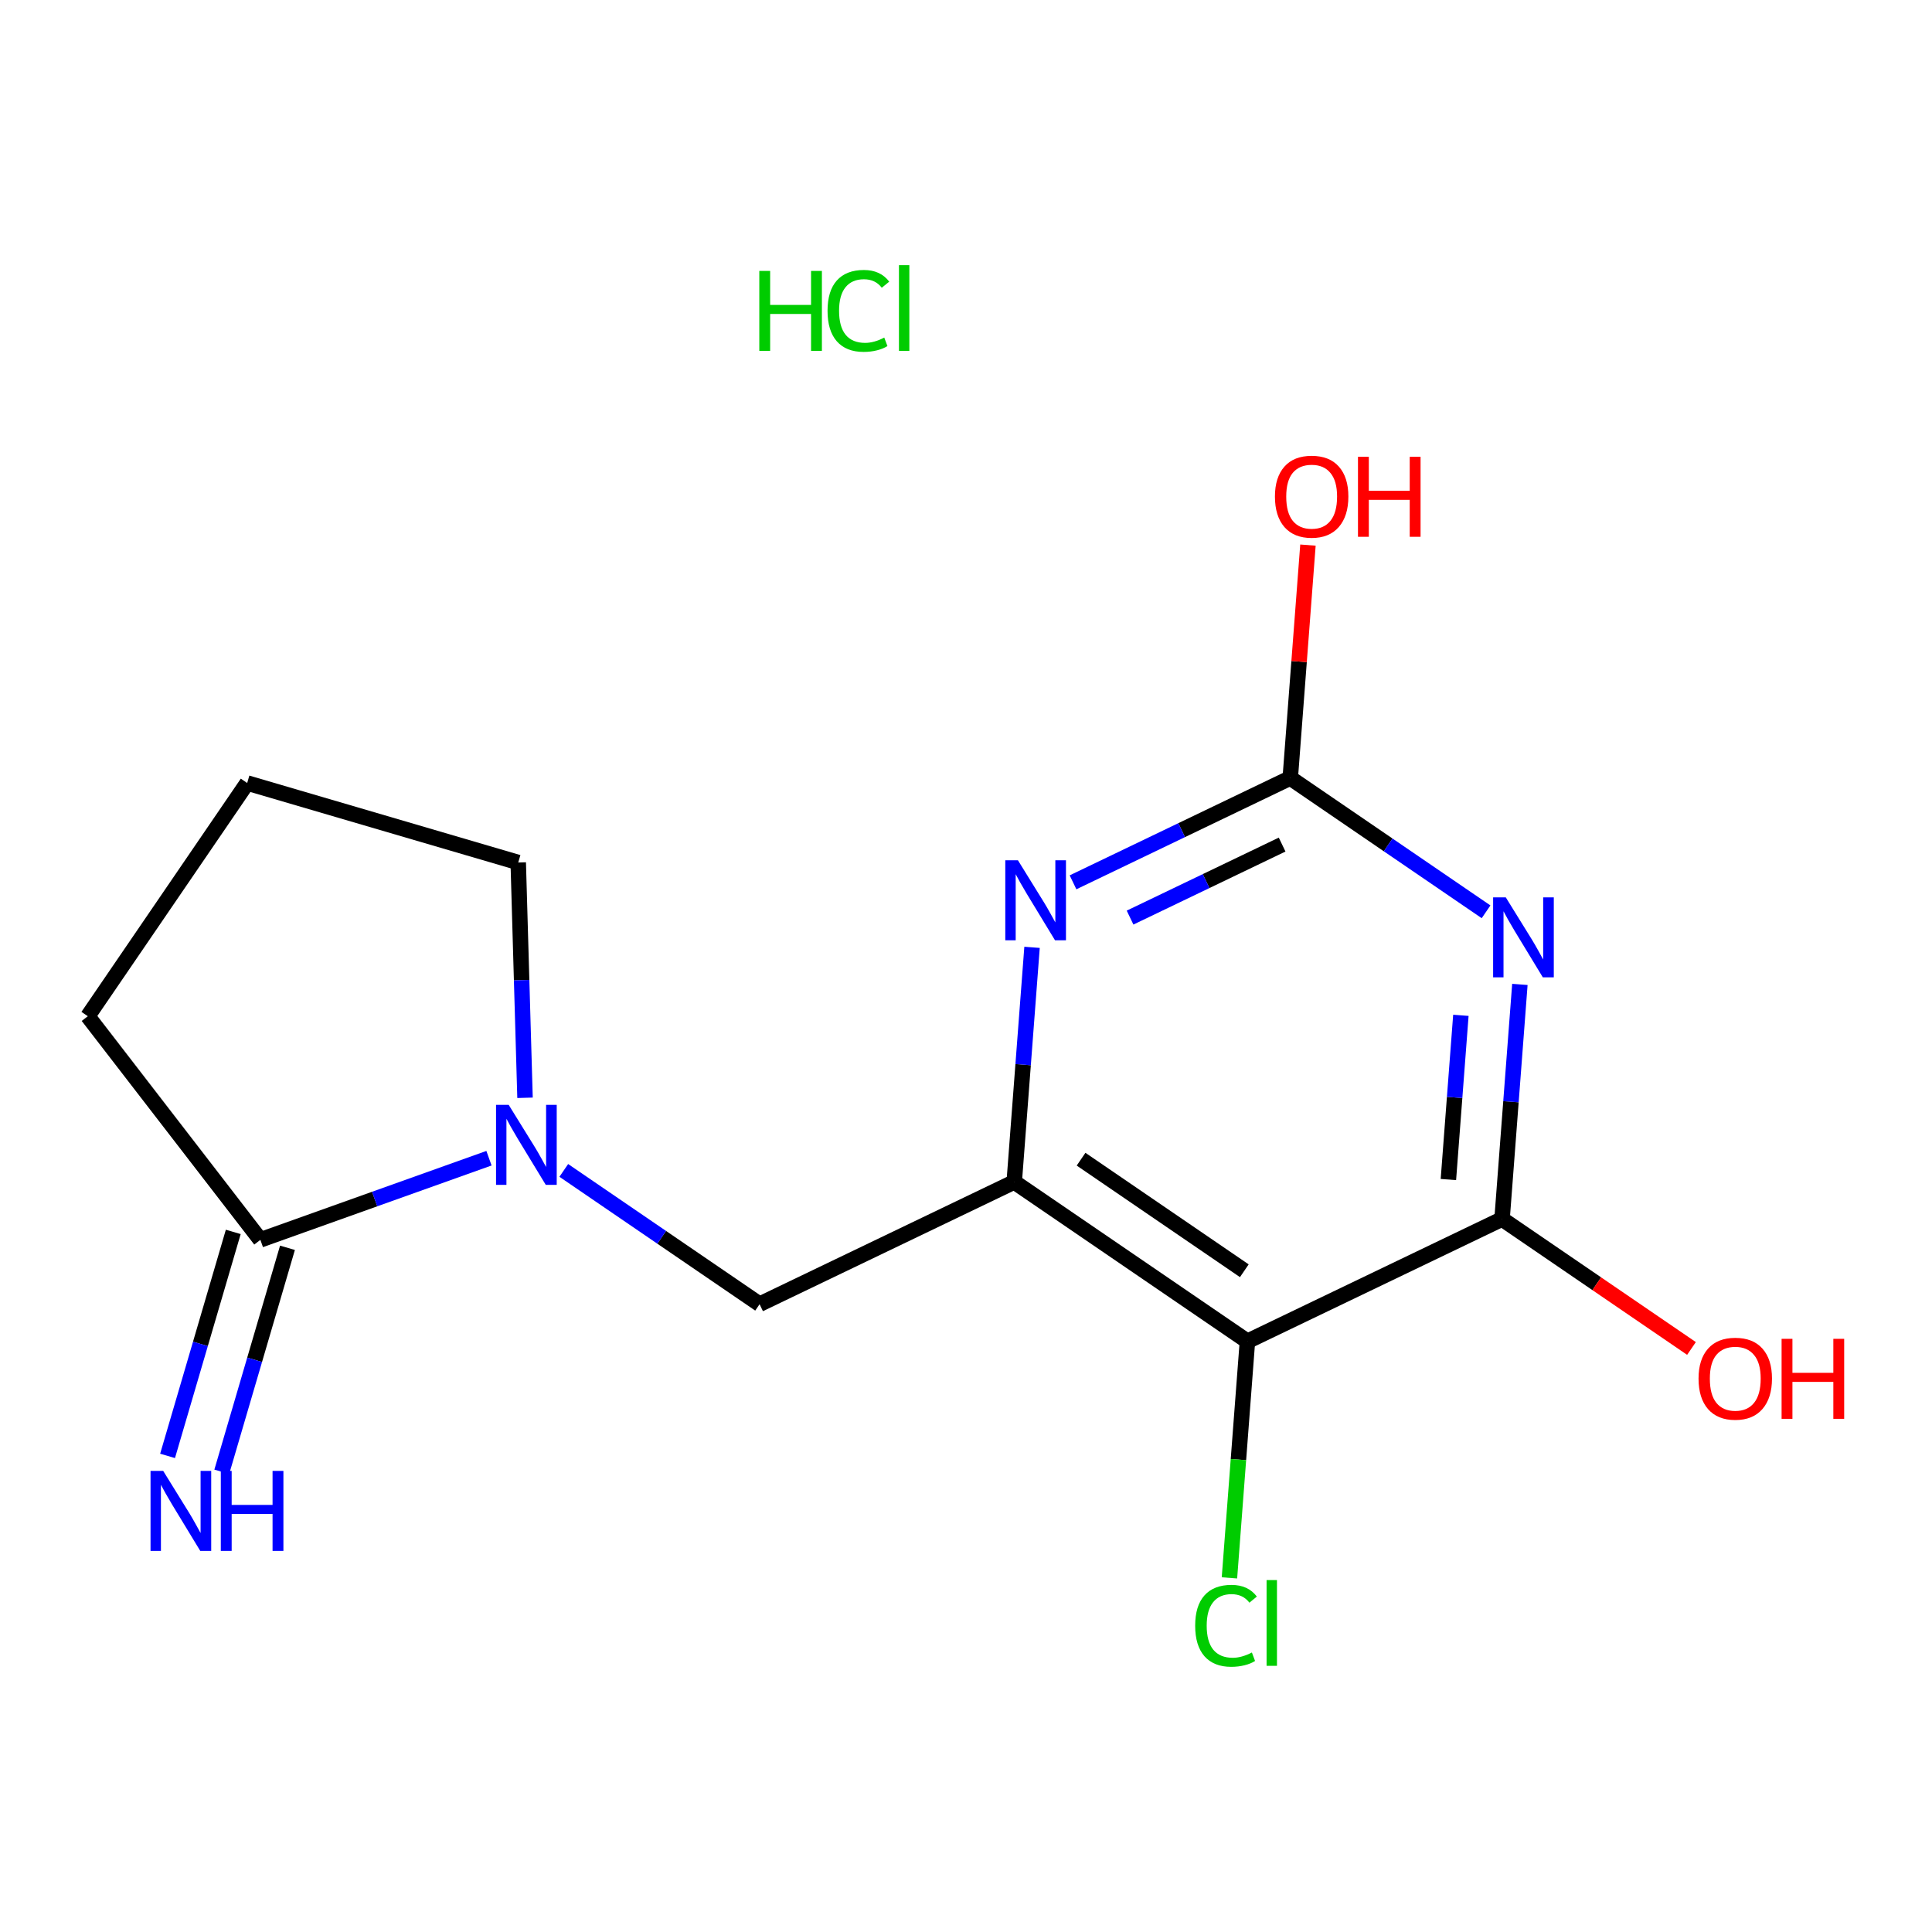 <?xml version='1.0' encoding='iso-8859-1'?>
<svg version='1.1' baseProfile='full'
              xmlns='http://www.w3.org/2000/svg'
                      xmlns:rdkit='http://www.rdkit.org/xml'
                      xmlns:xlink='http://www.w3.org/1999/xlink'
                  xml:space='preserve'
width='250px' height='250px' viewBox='0 0 250 250'>
<!-- END OF HEADER -->
<rect style='opacity:1.0;fill:#FFFFFF;stroke:none' width='250' height='250' x='0' y='0'> </rect>
<path class='bond-0 atom-0 atom-1' d='M 31.985,101.321 L 11.364,131.499' style='fill:none;fill-rule:evenodd;stroke:#000000;stroke-width:2.0px;stroke-linecap:butt;stroke-linejoin:miter;stroke-opacity:1' />
<path class='bond-1 atom-0 atom-2' d='M 31.985,101.321 L 67.059,111.608' style='fill:none;fill-rule:evenodd;stroke:#000000;stroke-width:2.0px;stroke-linecap:butt;stroke-linejoin:miter;stroke-opacity:1' />
<path class='bond-2 atom-1 atom-5' d='M 11.364,131.499 L 33.692,160.437' style='fill:none;fill-rule:evenodd;stroke:#000000;stroke-width:2.0px;stroke-linecap:butt;stroke-linejoin:miter;stroke-opacity:1' />
<path class='bond-3 atom-2 atom-13' d='M 67.059,111.608 L 67.498,126.831' style='fill:none;fill-rule:evenodd;stroke:#000000;stroke-width:2.0px;stroke-linecap:butt;stroke-linejoin:miter;stroke-opacity:1' />
<path class='bond-3 atom-2 atom-13' d='M 67.498,126.831 L 67.938,142.054' style='fill:none;fill-rule:evenodd;stroke:#0000FF;stroke-width:2.0px;stroke-linecap:butt;stroke-linejoin:miter;stroke-opacity:1' />
<path class='bond-4 atom-3 atom-4' d='M 98.291,168.765 L 131.239,152.942' style='fill:none;fill-rule:evenodd;stroke:#000000;stroke-width:2.0px;stroke-linecap:butt;stroke-linejoin:miter;stroke-opacity:1' />
<path class='bond-5 atom-3 atom-13' d='M 98.291,168.765 L 85.622,160.108' style='fill:none;fill-rule:evenodd;stroke:#000000;stroke-width:2.0px;stroke-linecap:butt;stroke-linejoin:miter;stroke-opacity:1' />
<path class='bond-5 atom-3 atom-13' d='M 85.622,160.108 L 72.953,151.45' style='fill:none;fill-rule:evenodd;stroke:#0000FF;stroke-width:2.0px;stroke-linecap:butt;stroke-linejoin:miter;stroke-opacity:1' />
<path class='bond-6 atom-4 atom-6' d='M 131.239,152.942 L 161.417,173.563' style='fill:none;fill-rule:evenodd;stroke:#000000;stroke-width:2.0px;stroke-linecap:butt;stroke-linejoin:miter;stroke-opacity:1' />
<path class='bond-6 atom-4 atom-6' d='M 139.89,149.999 L 161.014,164.435' style='fill:none;fill-rule:evenodd;stroke:#000000;stroke-width:2.0px;stroke-linecap:butt;stroke-linejoin:miter;stroke-opacity:1' />
<path class='bond-7 atom-4 atom-11' d='M 131.239,152.942 L 132.393,137.763' style='fill:none;fill-rule:evenodd;stroke:#000000;stroke-width:2.0px;stroke-linecap:butt;stroke-linejoin:miter;stroke-opacity:1' />
<path class='bond-7 atom-4 atom-11' d='M 132.393,137.763 L 133.546,122.585' style='fill:none;fill-rule:evenodd;stroke:#0000FF;stroke-width:2.0px;stroke-linecap:butt;stroke-linejoin:miter;stroke-opacity:1' />
<path class='bond-8 atom-5 atom-10' d='M 30.184,159.408 L 25.934,173.9' style='fill:none;fill-rule:evenodd;stroke:#000000;stroke-width:2.0px;stroke-linecap:butt;stroke-linejoin:miter;stroke-opacity:1' />
<path class='bond-8 atom-5 atom-10' d='M 25.934,173.9 L 21.683,188.392' style='fill:none;fill-rule:evenodd;stroke:#0000FF;stroke-width:2.0px;stroke-linecap:butt;stroke-linejoin:miter;stroke-opacity:1' />
<path class='bond-8 atom-5 atom-10' d='M 37.199,161.465 L 32.949,175.957' style='fill:none;fill-rule:evenodd;stroke:#000000;stroke-width:2.0px;stroke-linecap:butt;stroke-linejoin:miter;stroke-opacity:1' />
<path class='bond-8 atom-5 atom-10' d='M 32.949,175.957 L 28.698,190.449' style='fill:none;fill-rule:evenodd;stroke:#0000FF;stroke-width:2.0px;stroke-linecap:butt;stroke-linejoin:miter;stroke-opacity:1' />
<path class='bond-9 atom-5 atom-13' d='M 33.692,160.437 L 48.483,155.154' style='fill:none;fill-rule:evenodd;stroke:#000000;stroke-width:2.0px;stroke-linecap:butt;stroke-linejoin:miter;stroke-opacity:1' />
<path class='bond-9 atom-5 atom-13' d='M 48.483,155.154 L 63.274,149.872' style='fill:none;fill-rule:evenodd;stroke:#0000FF;stroke-width:2.0px;stroke-linecap:butt;stroke-linejoin:miter;stroke-opacity:1' />
<path class='bond-10 atom-6 atom-7' d='M 161.417,173.563 L 194.365,157.74' style='fill:none;fill-rule:evenodd;stroke:#000000;stroke-width:2.0px;stroke-linecap:butt;stroke-linejoin:miter;stroke-opacity:1' />
<path class='bond-11 atom-6 atom-9' d='M 161.417,173.563 L 160.253,188.869' style='fill:none;fill-rule:evenodd;stroke:#000000;stroke-width:2.0px;stroke-linecap:butt;stroke-linejoin:miter;stroke-opacity:1' />
<path class='bond-11 atom-6 atom-9' d='M 160.253,188.869 L 159.09,204.176' style='fill:none;fill-rule:evenodd;stroke:#00CC00;stroke-width:2.0px;stroke-linecap:butt;stroke-linejoin:miter;stroke-opacity:1' />
<path class='bond-12 atom-7 atom-12' d='M 194.365,157.74 L 195.518,142.562' style='fill:none;fill-rule:evenodd;stroke:#000000;stroke-width:2.0px;stroke-linecap:butt;stroke-linejoin:miter;stroke-opacity:1' />
<path class='bond-12 atom-7 atom-12' d='M 195.518,142.562 L 196.672,127.383' style='fill:none;fill-rule:evenodd;stroke:#0000FF;stroke-width:2.0px;stroke-linecap:butt;stroke-linejoin:miter;stroke-opacity:1' />
<path class='bond-12 atom-7 atom-12' d='M 187.422,152.632 L 188.229,142.007' style='fill:none;fill-rule:evenodd;stroke:#000000;stroke-width:2.0px;stroke-linecap:butt;stroke-linejoin:miter;stroke-opacity:1' />
<path class='bond-12 atom-7 atom-12' d='M 188.229,142.007 L 189.037,131.383' style='fill:none;fill-rule:evenodd;stroke:#0000FF;stroke-width:2.0px;stroke-linecap:butt;stroke-linejoin:miter;stroke-opacity:1' />
<path class='bond-13 atom-7 atom-14' d='M 194.365,157.74 L 206.621,166.115' style='fill:none;fill-rule:evenodd;stroke:#000000;stroke-width:2.0px;stroke-linecap:butt;stroke-linejoin:miter;stroke-opacity:1' />
<path class='bond-13 atom-7 atom-14' d='M 206.621,166.115 L 218.877,174.49' style='fill:none;fill-rule:evenodd;stroke:#FF0000;stroke-width:2.0px;stroke-linecap:butt;stroke-linejoin:miter;stroke-opacity:1' />
<path class='bond-14 atom-8 atom-11' d='M 166.957,100.672 L 152.903,107.422' style='fill:none;fill-rule:evenodd;stroke:#000000;stroke-width:2.0px;stroke-linecap:butt;stroke-linejoin:miter;stroke-opacity:1' />
<path class='bond-14 atom-8 atom-11' d='M 152.903,107.422 L 138.849,114.172' style='fill:none;fill-rule:evenodd;stroke:#0000FF;stroke-width:2.0px;stroke-linecap:butt;stroke-linejoin:miter;stroke-opacity:1' />
<path class='bond-14 atom-8 atom-11' d='M 165.906,109.287 L 156.068,114.012' style='fill:none;fill-rule:evenodd;stroke:#000000;stroke-width:2.0px;stroke-linecap:butt;stroke-linejoin:miter;stroke-opacity:1' />
<path class='bond-14 atom-8 atom-11' d='M 156.068,114.012 L 146.23,118.736' style='fill:none;fill-rule:evenodd;stroke:#0000FF;stroke-width:2.0px;stroke-linecap:butt;stroke-linejoin:miter;stroke-opacity:1' />
<path class='bond-15 atom-8 atom-12' d='M 166.957,100.672 L 179.626,109.33' style='fill:none;fill-rule:evenodd;stroke:#000000;stroke-width:2.0px;stroke-linecap:butt;stroke-linejoin:miter;stroke-opacity:1' />
<path class='bond-15 atom-8 atom-12' d='M 179.626,109.33 L 192.296,117.987' style='fill:none;fill-rule:evenodd;stroke:#0000FF;stroke-width:2.0px;stroke-linecap:butt;stroke-linejoin:miter;stroke-opacity:1' />
<path class='bond-16 atom-8 atom-15' d='M 166.957,100.672 L 168.102,85.604' style='fill:none;fill-rule:evenodd;stroke:#000000;stroke-width:2.0px;stroke-linecap:butt;stroke-linejoin:miter;stroke-opacity:1' />
<path class='bond-16 atom-8 atom-15' d='M 168.102,85.604 L 169.248,70.535' style='fill:none;fill-rule:evenodd;stroke:#FF0000;stroke-width:2.0px;stroke-linecap:butt;stroke-linejoin:miter;stroke-opacity:1' />
<path  class='atom-9' d='M 154.655 210.367
Q 154.655 207.794, 155.854 206.449
Q 157.068 205.089, 159.363 205.089
Q 161.498 205.089, 162.638 206.595
L 161.673 207.385
Q 160.84 206.288, 159.363 206.288
Q 157.799 206.288, 156.965 207.341
Q 156.146 208.379, 156.146 210.367
Q 156.146 212.414, 156.994 213.467
Q 157.857 214.519, 159.524 214.519
Q 160.664 214.519, 161.995 213.832
L 162.404 214.929
Q 161.863 215.28, 161.044 215.484
Q 160.226 215.689, 159.319 215.689
Q 157.068 215.689, 155.854 214.315
Q 154.655 212.94, 154.655 210.367
' fill='#00CC00'/>
<path  class='atom-9' d='M 163.895 204.461
L 165.24 204.461
L 165.24 215.557
L 163.895 215.557
L 163.895 204.461
' fill='#00CC00'/>
<path  class='atom-10' d='M 21.117 190.334
L 24.509 195.817
Q 24.845 196.358, 25.386 197.337
Q 25.927 198.317, 25.956 198.375
L 25.956 190.334
L 27.33 190.334
L 27.33 200.685
L 25.912 200.685
L 22.272 194.691
Q 21.848 193.989, 21.394 193.185
Q 20.956 192.381, 20.824 192.132
L 20.824 200.685
L 19.479 200.685
L 19.479 190.334
L 21.117 190.334
' fill='#0000FF'/>
<path  class='atom-10' d='M 28.573 190.334
L 29.977 190.334
L 29.977 194.735
L 35.269 194.735
L 35.269 190.334
L 36.673 190.334
L 36.673 200.685
L 35.269 200.685
L 35.269 195.904
L 29.977 195.904
L 29.977 200.685
L 28.573 200.685
L 28.573 190.334
' fill='#0000FF'/>
<path  class='atom-11' d='M 131.721 111.32
L 135.113 116.803
Q 135.449 117.344, 135.99 118.323
Q 136.531 119.303, 136.56 119.362
L 136.56 111.32
L 137.935 111.32
L 137.935 121.672
L 136.517 121.672
L 132.876 115.677
Q 132.452 114.975, 131.999 114.171
Q 131.56 113.367, 131.429 113.119
L 131.429 121.672
L 130.084 121.672
L 130.084 111.32
L 131.721 111.32
' fill='#0000FF'/>
<path  class='atom-12' d='M 194.847 116.118
L 198.239 121.601
Q 198.575 122.142, 199.116 123.122
Q 199.657 124.101, 199.686 124.16
L 199.686 116.118
L 201.06 116.118
L 201.06 126.47
L 199.642 126.47
L 196.002 120.475
Q 195.578 119.774, 195.125 118.969
Q 194.686 118.165, 194.554 117.917
L 194.554 126.47
L 193.209 126.47
L 193.209 116.118
L 194.847 116.118
' fill='#0000FF'/>
<path  class='atom-13' d='M 65.825 142.968
L 69.217 148.45
Q 69.553 148.991, 70.094 149.971
Q 70.635 150.951, 70.665 151.009
L 70.665 142.968
L 72.039 142.968
L 72.039 153.319
L 70.621 153.319
L 66.98 147.325
Q 66.556 146.623, 66.103 145.819
Q 65.664 145.015, 65.533 144.766
L 65.533 153.319
L 64.188 153.319
L 64.188 142.968
L 65.825 142.968
' fill='#0000FF'/>
<path  class='atom-14' d='M 219.791 178.391
Q 219.791 175.905, 221.019 174.516
Q 222.247 173.127, 224.542 173.127
Q 226.838 173.127, 228.066 174.516
Q 229.294 175.905, 229.294 178.391
Q 229.294 180.905, 228.051 182.338
Q 226.809 183.756, 224.542 183.756
Q 222.262 183.756, 221.019 182.338
Q 219.791 180.92, 219.791 178.391
M 224.542 182.587
Q 226.121 182.587, 226.969 181.534
Q 227.832 180.467, 227.832 178.391
Q 227.832 176.359, 226.969 175.335
Q 226.121 174.297, 224.542 174.297
Q 222.963 174.297, 222.101 175.32
Q 221.253 176.344, 221.253 178.391
Q 221.253 180.481, 222.101 181.534
Q 222.963 182.587, 224.542 182.587
' fill='#FF0000'/>
<path  class='atom-14' d='M 230.537 173.244
L 231.94 173.244
L 231.94 177.645
L 237.233 177.645
L 237.233 173.244
L 238.636 173.244
L 238.636 183.596
L 237.233 183.596
L 237.233 178.815
L 231.94 178.815
L 231.94 183.596
L 230.537 183.596
L 230.537 173.244
' fill='#FF0000'/>
<path  class='atom-15' d='M 164.976 64.256
Q 164.976 61.77, 166.204 60.381
Q 167.432 58.992, 169.727 58.992
Q 172.023 58.992, 173.251 60.381
Q 174.479 61.77, 174.479 64.256
Q 174.479 66.77, 173.236 68.203
Q 171.993 69.621, 169.727 69.621
Q 167.447 69.621, 166.204 68.203
Q 164.976 66.785, 164.976 64.256
M 169.727 68.452
Q 171.306 68.452, 172.154 67.399
Q 173.017 66.332, 173.017 64.256
Q 173.017 62.224, 172.154 61.2
Q 171.306 60.162, 169.727 60.162
Q 168.148 60.162, 167.286 61.185
Q 166.438 62.209, 166.438 64.256
Q 166.438 66.347, 167.286 67.399
Q 168.148 68.452, 169.727 68.452
' fill='#FF0000'/>
<path  class='atom-15' d='M 175.722 59.109
L 177.125 59.109
L 177.125 63.51
L 182.418 63.51
L 182.418 59.109
L 183.821 59.109
L 183.821 69.461
L 182.418 69.461
L 182.418 64.68
L 177.125 64.68
L 177.125 69.461
L 175.722 69.461
L 175.722 59.109
' fill='#FF0000'/>
<path  class='atom-16' d='M 98.253 35.057
L 99.657 35.057
L 99.657 39.457
L 104.95 39.457
L 104.95 35.057
L 106.353 35.057
L 106.353 45.408
L 104.95 45.408
L 104.95 40.627
L 99.657 40.627
L 99.657 45.408
L 98.253 45.408
L 98.253 35.057
' fill='#00CC00'/>
<path  class='atom-16' d='M 107.084 40.218
Q 107.084 37.644, 108.283 36.299
Q 109.496 34.94, 111.792 34.94
Q 113.926 34.94, 115.067 36.446
L 114.102 37.235
Q 113.268 36.139, 111.792 36.139
Q 110.227 36.139, 109.394 37.191
Q 108.575 38.229, 108.575 40.218
Q 108.575 42.264, 109.423 43.317
Q 110.286 44.37, 111.953 44.37
Q 113.093 44.37, 114.423 43.683
L 114.833 44.779
Q 114.292 45.13, 113.473 45.335
Q 112.654 45.539, 111.748 45.539
Q 109.496 45.539, 108.283 44.165
Q 107.084 42.791, 107.084 40.218
' fill='#00CC00'/>
<path  class='atom-16' d='M 116.324 34.311
L 117.669 34.311
L 117.669 45.408
L 116.324 45.408
L 116.324 34.311
' fill='#00CC00'/>
</svg>
